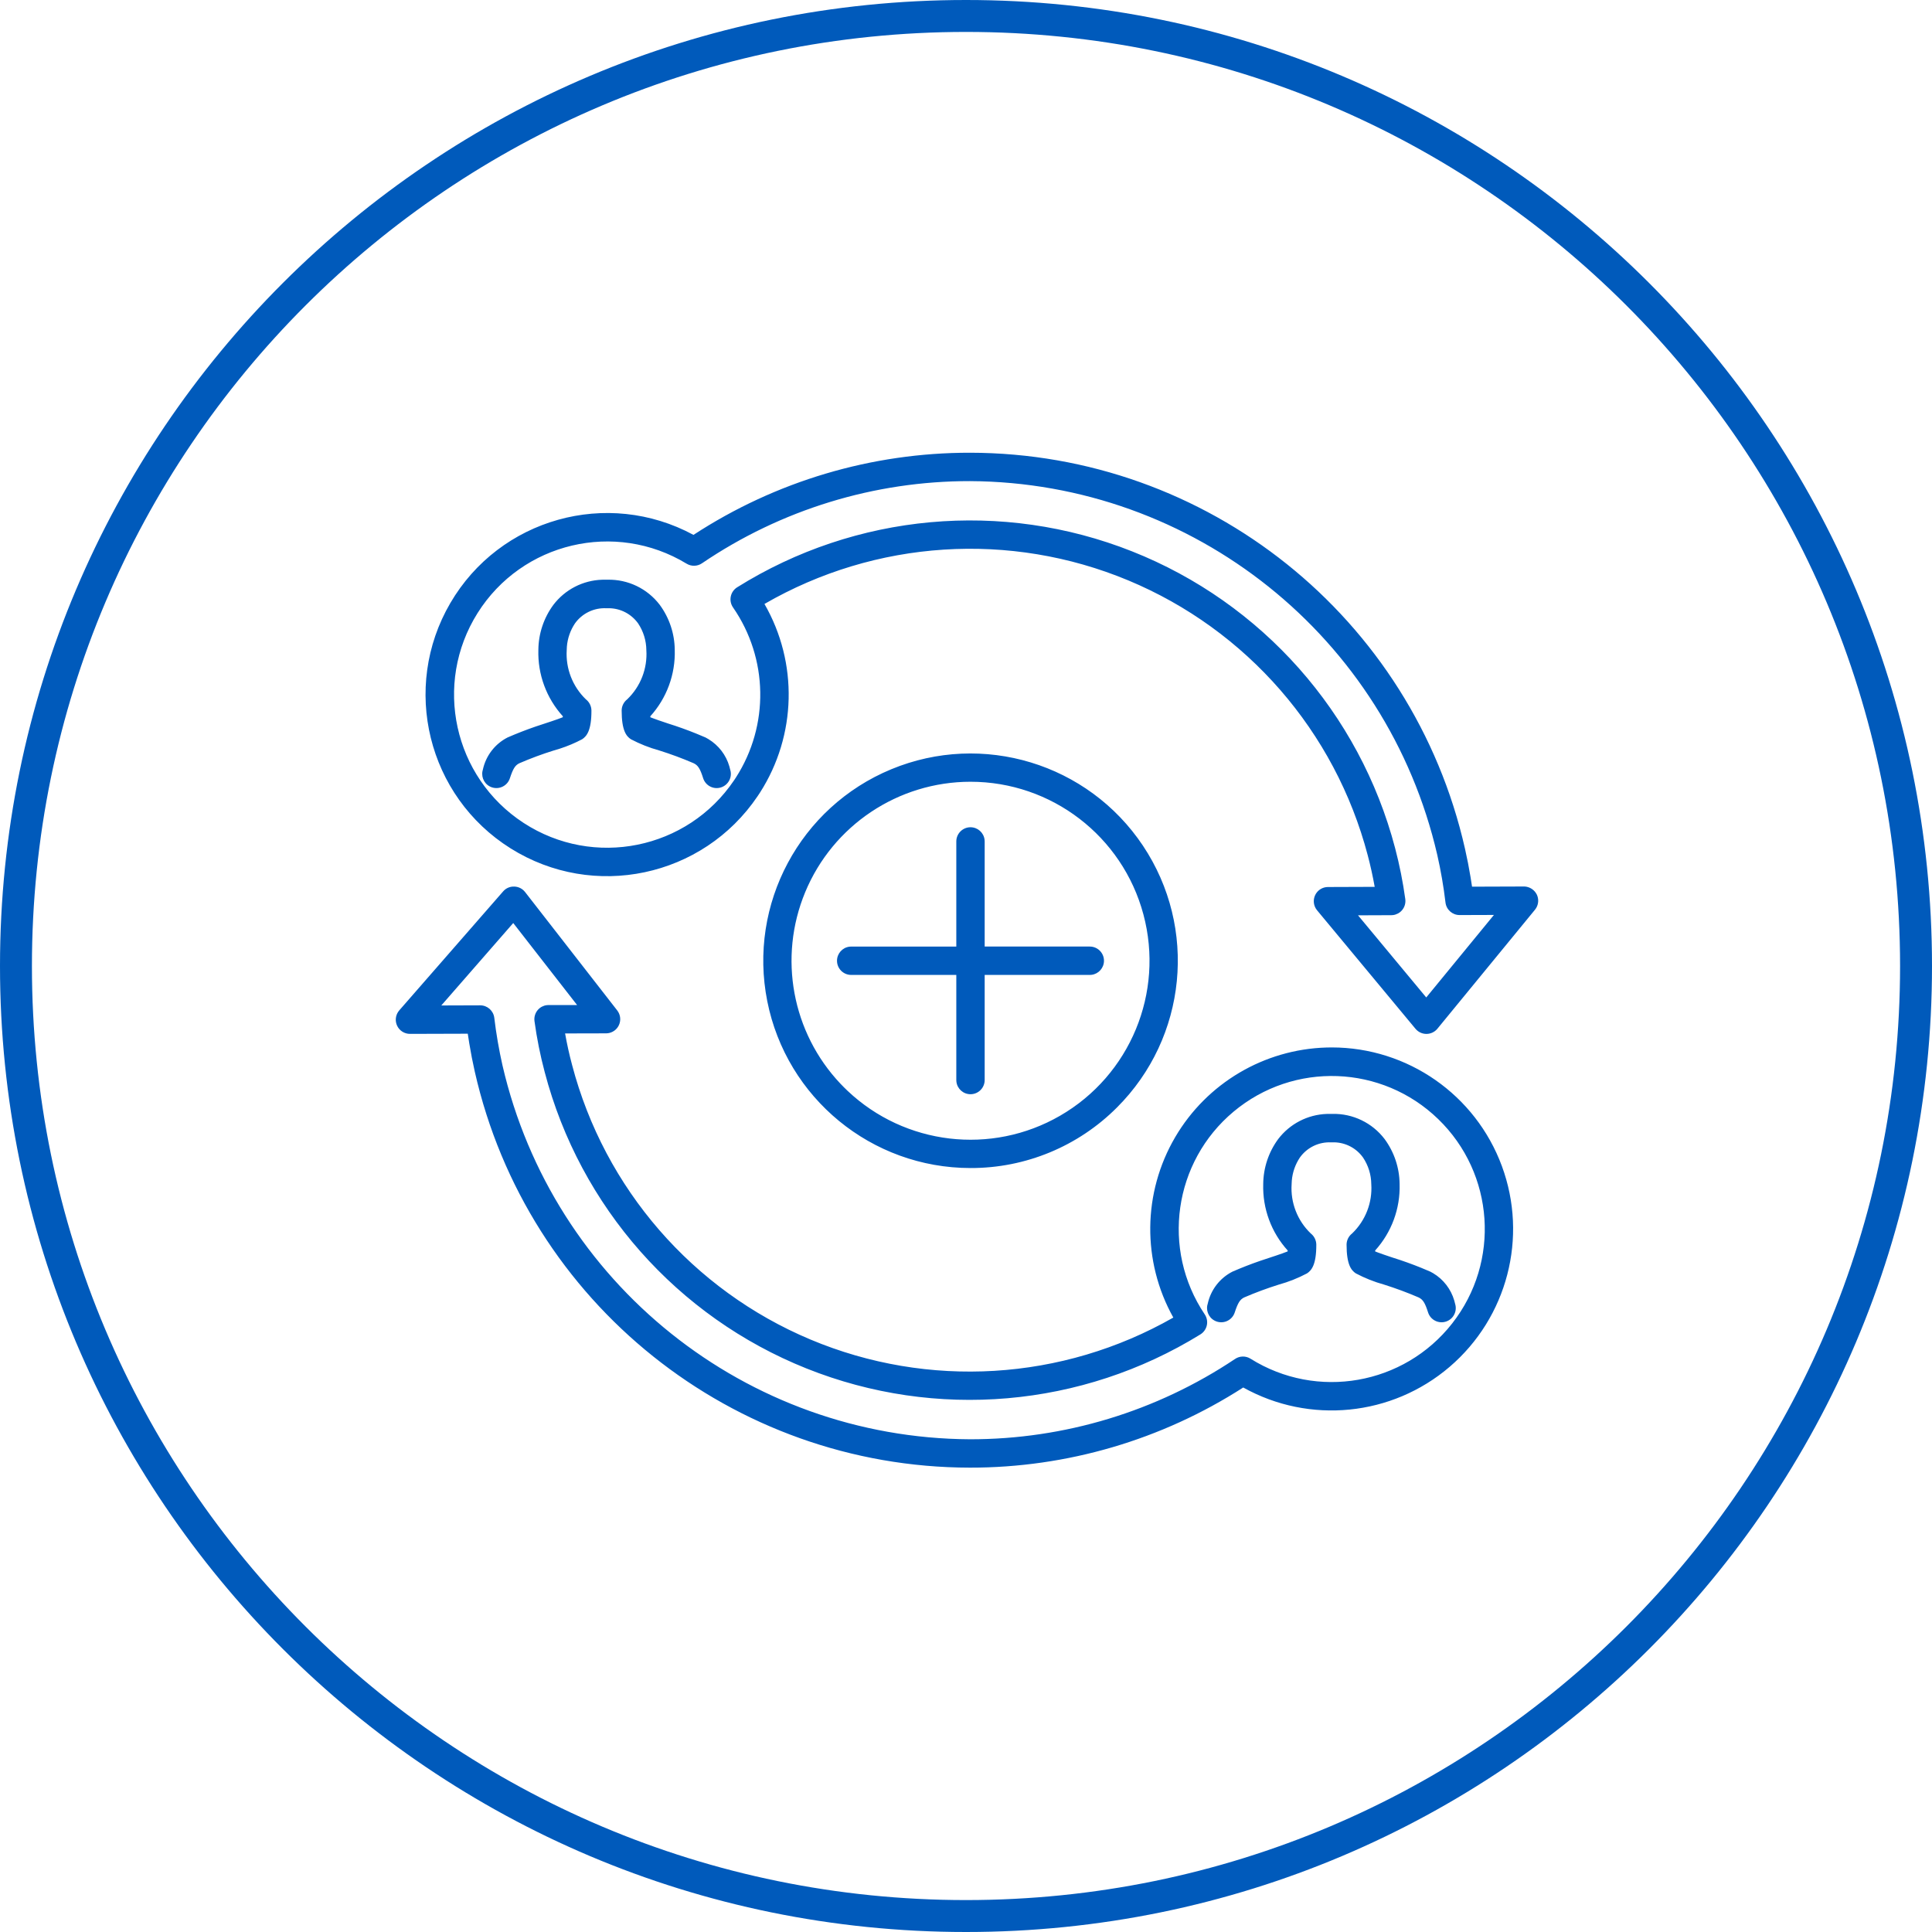 
<svg viewBox="0 0 120 120" version="1.1" xmlns="http://www.w3.org/2000/svg" xmlns:xlink="http://www.w3.org/1999/xlink">
  <g id="icon-referral">
    <path d="M60,0 C93.137,0 120,26.863 120,60 C120,93.137 93.137,120 60,120 C26.863,120 0,93.137 0,60 C0,26.863 26.863,0 60,0 Z M60,1.983 C27.958,1.983 1.983,27.958 1.983,60 C1.983,92.042 27.958,118.017 60,118.017 C92.042,118.017 118.017,92.042 118.017,60 C118.017,27.958 92.042,1.983 60,1.983 Z M31.946,55.067 C32.171,55.073 32.383,55.166 32.54,55.323 L32.614,55.406 L38.338,62.761 C38.544,63.026 38.582,63.386 38.434,63.689 C38.303,63.958 38.046,64.139 37.754,64.176 L37.643,64.183 L35.099,64.189 C35.217,64.856 35.362,65.507 35.533,66.145 C37.548,73.821 43.019,80.124 50.336,83.199 C57.653,86.273 65.983,85.769 72.877,81.836 C70.925,78.344 70.97,74.08 72.994,70.629 C74.961,67.275 78.513,65.178 82.385,65.063 L82.718,65.058 C87.433,65.059 91.65,68 93.284,72.426 C94.918,76.852 93.624,81.828 90.04,84.896 C86.456,87.964 81.34,88.477 77.219,86.18 C72.156,89.435 66.263,91.164 60.244,91.158 C45.51,91.14 32.747,80.933 29.49,66.563 C29.362,65.997 29.247,65.41 29.148,64.809 L29.054,64.205 L25.467,64.216 C25.12,64.217 24.805,64.016 24.662,63.701 C24.534,63.421 24.563,63.097 24.731,62.846 L24.8,62.755 L31.252,55.365 C31.425,55.164 31.681,55.054 31.946,55.067 Z M31.878,57.331 L27.41,62.451 L29.823,62.443 C30.27,62.442 30.646,62.774 30.701,63.217 C30.82,64.212 30.99,65.199 31.211,66.177 C34.337,79.711 46.356,89.322 60.246,89.396 C66.107,89.402 71.837,87.666 76.709,84.409 C76.998,84.213 77.375,84.206 77.671,84.391 C81.792,86.973 87.199,86.028 90.199,82.199 C93.199,78.371 92.825,72.895 89.332,69.511 C85.839,66.126 80.354,65.924 76.622,69.044 C72.89,72.163 72.115,77.597 74.826,81.635 C74.961,81.834 75.009,82.079 74.959,82.314 C74.909,82.549 74.765,82.753 74.562,82.88 C67.202,87.424 58.124,88.21 50.093,84.998 C42.062,81.787 36.03,74.958 33.833,66.592 C33.556,65.551 33.344,64.493 33.198,63.425 C33.164,63.174 33.24,62.919 33.406,62.727 C33.549,62.563 33.747,62.458 33.961,62.432 L34.069,62.425 L35.845,62.425 L31.878,57.331 Z M82.759,69.186 C84.026,69.158 85.23,69.738 85.998,70.745 C86.597,71.557 86.924,72.537 86.932,73.546 C86.978,75.066 86.433,76.544 85.412,77.671 L85.417,77.73 L85.417,77.73 L85.568,77.789 L85.568,77.789 L85.925,77.917 L85.925,77.917 L86.319,78.051 L86.319,78.051 L86.517,78.117 C87.113,78.303 87.697,78.513 88.271,78.745 L88.843,78.986 L89.02,79.084 C89.654,79.464 90.121,80.071 90.328,80.781 L90.378,80.977 C90.527,81.44 90.273,81.937 89.81,82.086 C89.347,82.236 88.85,81.982 88.701,81.519 C88.511,80.919 88.378,80.709 88.106,80.583 C87.408,80.282 86.695,80.018 85.97,79.79 C85.36,79.621 84.771,79.387 84.212,79.091 C83.927,78.904 83.638,78.544 83.638,77.306 C83.64,77.034 83.768,76.778 83.983,76.612 C84.812,75.817 85.248,74.698 85.173,73.552 C85.167,72.962 84.989,72.387 84.661,71.897 C84.249,71.318 83.59,70.971 82.886,70.952 L82.691,70.955 C81.921,70.914 81.184,71.269 80.737,71.897 C80.451,72.326 80.279,72.82 80.236,73.332 L80.225,73.552 C80.149,74.698 80.585,75.82 81.416,76.614 C81.629,76.781 81.755,77.036 81.758,77.308 C81.761,78.543 81.468,78.903 81.18,79.093 C80.622,79.388 80.033,79.622 79.424,79.79 C78.698,80.018 77.985,80.282 77.286,80.583 C77.019,80.708 76.889,80.919 76.691,81.519 C76.541,81.982 76.045,82.236 75.582,82.086 C75.154,81.948 74.905,81.515 74.986,81.084 L75.014,80.977 C75.201,80.117 75.764,79.385 76.548,78.985 C77.115,78.738 77.691,78.513 78.276,78.312 L79.267,77.983 L79.267,77.983 L79.652,77.85 L79.652,77.85 L79.977,77.728 L79.977,77.728 C79.981,77.71 79.981,77.691 79.981,77.67 C78.96,76.544 78.415,75.065 78.461,73.545 C78.469,72.536 78.796,71.556 79.395,70.744 C80.119,69.797 81.228,69.228 82.413,69.188 L82.759,69.186 Z M70.989,52.525 C74.399,57.633 73.727,64.438 69.384,68.78 C66.973,71.202 63.695,72.559 60.278,72.549 C54.136,72.546 48.852,68.206 47.656,62.182 C46.459,56.158 49.685,50.128 55.36,47.779 C61.035,45.431 67.578,47.418 70.989,52.525 Z M60.28,48.556 C55.784,48.557 51.73,51.266 50.01,55.419 C48.329,59.477 49.197,64.133 52.201,67.31 L52.419,67.534 L52.644,67.753 C56.206,71.122 61.572,71.765 65.84,69.302 C70.197,66.786 72.322,61.656 71.019,56.796 C69.717,51.935 65.312,48.556 60.28,48.556 Z M60.279,51.382 C60.728,51.382 61.099,51.718 61.153,52.153 L61.16,52.263 L61.16,58.792 L67.689,58.792 C68.176,58.792 68.57,59.187 68.57,59.673 C68.57,60.122 68.234,60.493 67.799,60.548 L67.689,60.554 L61.16,60.554 L61.16,67.083 C61.16,67.57 60.766,67.964 60.279,67.964 C59.83,67.964 59.459,67.628 59.405,67.194 L59.398,67.083 L59.398,60.554 L52.869,60.554 C52.383,60.555 51.988,60.161 51.988,59.674 C51.988,59.225 52.324,58.854 52.759,58.8 L52.869,58.793 L59.398,58.793 L59.398,52.263 C59.398,51.777 59.793,51.382 60.279,51.382 Z M60.249,28.12 C74.981,28.137 87.742,38.345 90.993,52.715 C91.127,53.306 91.243,53.899 91.34,54.487 L91.431,55.073 L94.694,55.062 C94.978,55.078 95.236,55.227 95.393,55.459 L95.454,55.563 C95.582,55.833 95.565,56.146 95.415,56.398 L95.342,56.502 L89.277,63.899 C89.11,64.101 88.86,64.218 88.598,64.218 C88.372,64.218 88.157,64.132 87.995,63.98 L87.918,63.899 L81.804,56.538 C81.587,56.275 81.54,55.911 81.685,55.602 C81.813,55.328 82.071,55.141 82.366,55.102 L82.479,55.094 L85.385,55.084 C85.267,54.427 85.124,53.772 84.954,53.129 C82.931,45.429 77.431,39.113 70.082,36.05 C62.733,32.987 54.375,33.528 47.482,37.513 C49.583,41.162 49.477,45.676 47.209,49.222 L47.06,49.447 L47.06,49.447 C43.658,54.493 36.866,55.929 31.713,52.693 C26.559,49.457 24.902,42.716 27.969,37.46 C31.036,32.204 37.72,30.329 43.073,33.223 C48.18,29.887 54.149,28.113 60.249,28.12 Z M60.246,29.883 C54.31,29.876 48.509,31.655 43.599,34.989 C43.313,35.182 42.941,35.191 42.647,35.012 C38.207,32.319 32.427,33.684 29.662,38.08 C26.898,42.476 28.17,48.277 32.521,51.112 C36.872,53.947 42.692,52.768 45.597,48.463 L45.708,48.295 L45.708,48.295 C47.789,45.06 47.719,40.891 45.53,37.729 C45.392,37.531 45.341,37.285 45.39,37.049 C45.438,36.813 45.581,36.607 45.785,36.479 C53.143,31.877 62.25,31.048 70.317,34.247 C78.384,37.445 84.449,44.289 86.654,52.682 C86.928,53.722 87.138,54.778 87.285,55.844 C87.319,56.095 87.244,56.35 87.077,56.541 C86.934,56.706 86.736,56.81 86.523,56.837 L86.415,56.844 L84.349,56.852 L88.587,61.954 L92.79,56.829 L90.66,56.836 C90.212,56.837 89.834,56.503 89.782,56.058 C89.664,55.064 89.494,54.077 89.272,53.101 C86.151,39.568 74.134,29.956 60.246,29.883 Z M37.738,36.007 C39.004,35.979 40.208,36.558 40.977,37.566 C41.575,38.378 41.902,39.358 41.91,40.367 C41.956,41.886 41.411,43.365 40.39,44.491 L40.395,44.551 L40.395,44.551 L40.547,44.609 L40.547,44.609 L40.904,44.738 L40.904,44.738 L41.501,44.94 C42.095,45.125 42.678,45.335 43.251,45.567 L43.821,45.806 L43.997,45.905 C44.63,46.286 45.097,46.892 45.302,47.602 L45.352,47.798 C45.502,48.261 45.247,48.757 44.784,48.907 C44.321,49.056 43.825,48.802 43.675,48.339 C43.486,47.739 43.351,47.53 43.08,47.404 C42.381,47.103 41.668,46.838 40.942,46.611 C40.333,46.443 39.745,46.21 39.186,45.916 C38.901,45.73 38.612,45.37 38.612,44.131 C38.614,43.859 38.741,43.603 38.956,43.437 C39.786,42.643 40.221,41.523 40.146,40.378 C40.14,39.788 39.962,39.213 39.635,38.722 C39.221,38.143 38.561,37.795 37.856,37.778 L37.666,37.78 C36.896,37.739 36.159,38.095 35.711,38.722 C35.425,39.151 35.253,39.645 35.21,40.157 L35.2,40.378 C35.129,41.523 35.564,42.641 36.39,43.437 C36.605,43.603 36.732,43.859 36.735,44.131 C36.738,45.367 36.444,45.727 36.158,45.916 C35.712,46.152 35.246,46.348 34.767,46.502 L34.404,46.611 C33.673,46.838 32.961,47.103 32.265,47.404 C31.998,47.528 31.868,47.738 31.67,48.338 C31.521,48.801 31.024,49.055 30.561,48.906 C30.133,48.768 29.884,48.334 29.966,47.904 L29.993,47.797 C30.18,46.936 30.743,46.205 31.527,45.805 C32.095,45.558 32.672,45.333 33.257,45.131 L34.249,44.803 L34.249,44.803 L34.633,44.671 L34.633,44.671 L34.955,44.55 L34.955,44.55 C34.96,44.531 34.96,44.511 34.96,44.49 C33.938,43.364 33.393,41.885 33.439,40.366 C33.447,39.357 33.774,38.376 34.374,37.565 C35.097,36.616 36.206,36.048 37.391,36.008 L37.738,36.007 Z" id="Shape" fill="#005ABB"></path>
  </g>
</svg>
